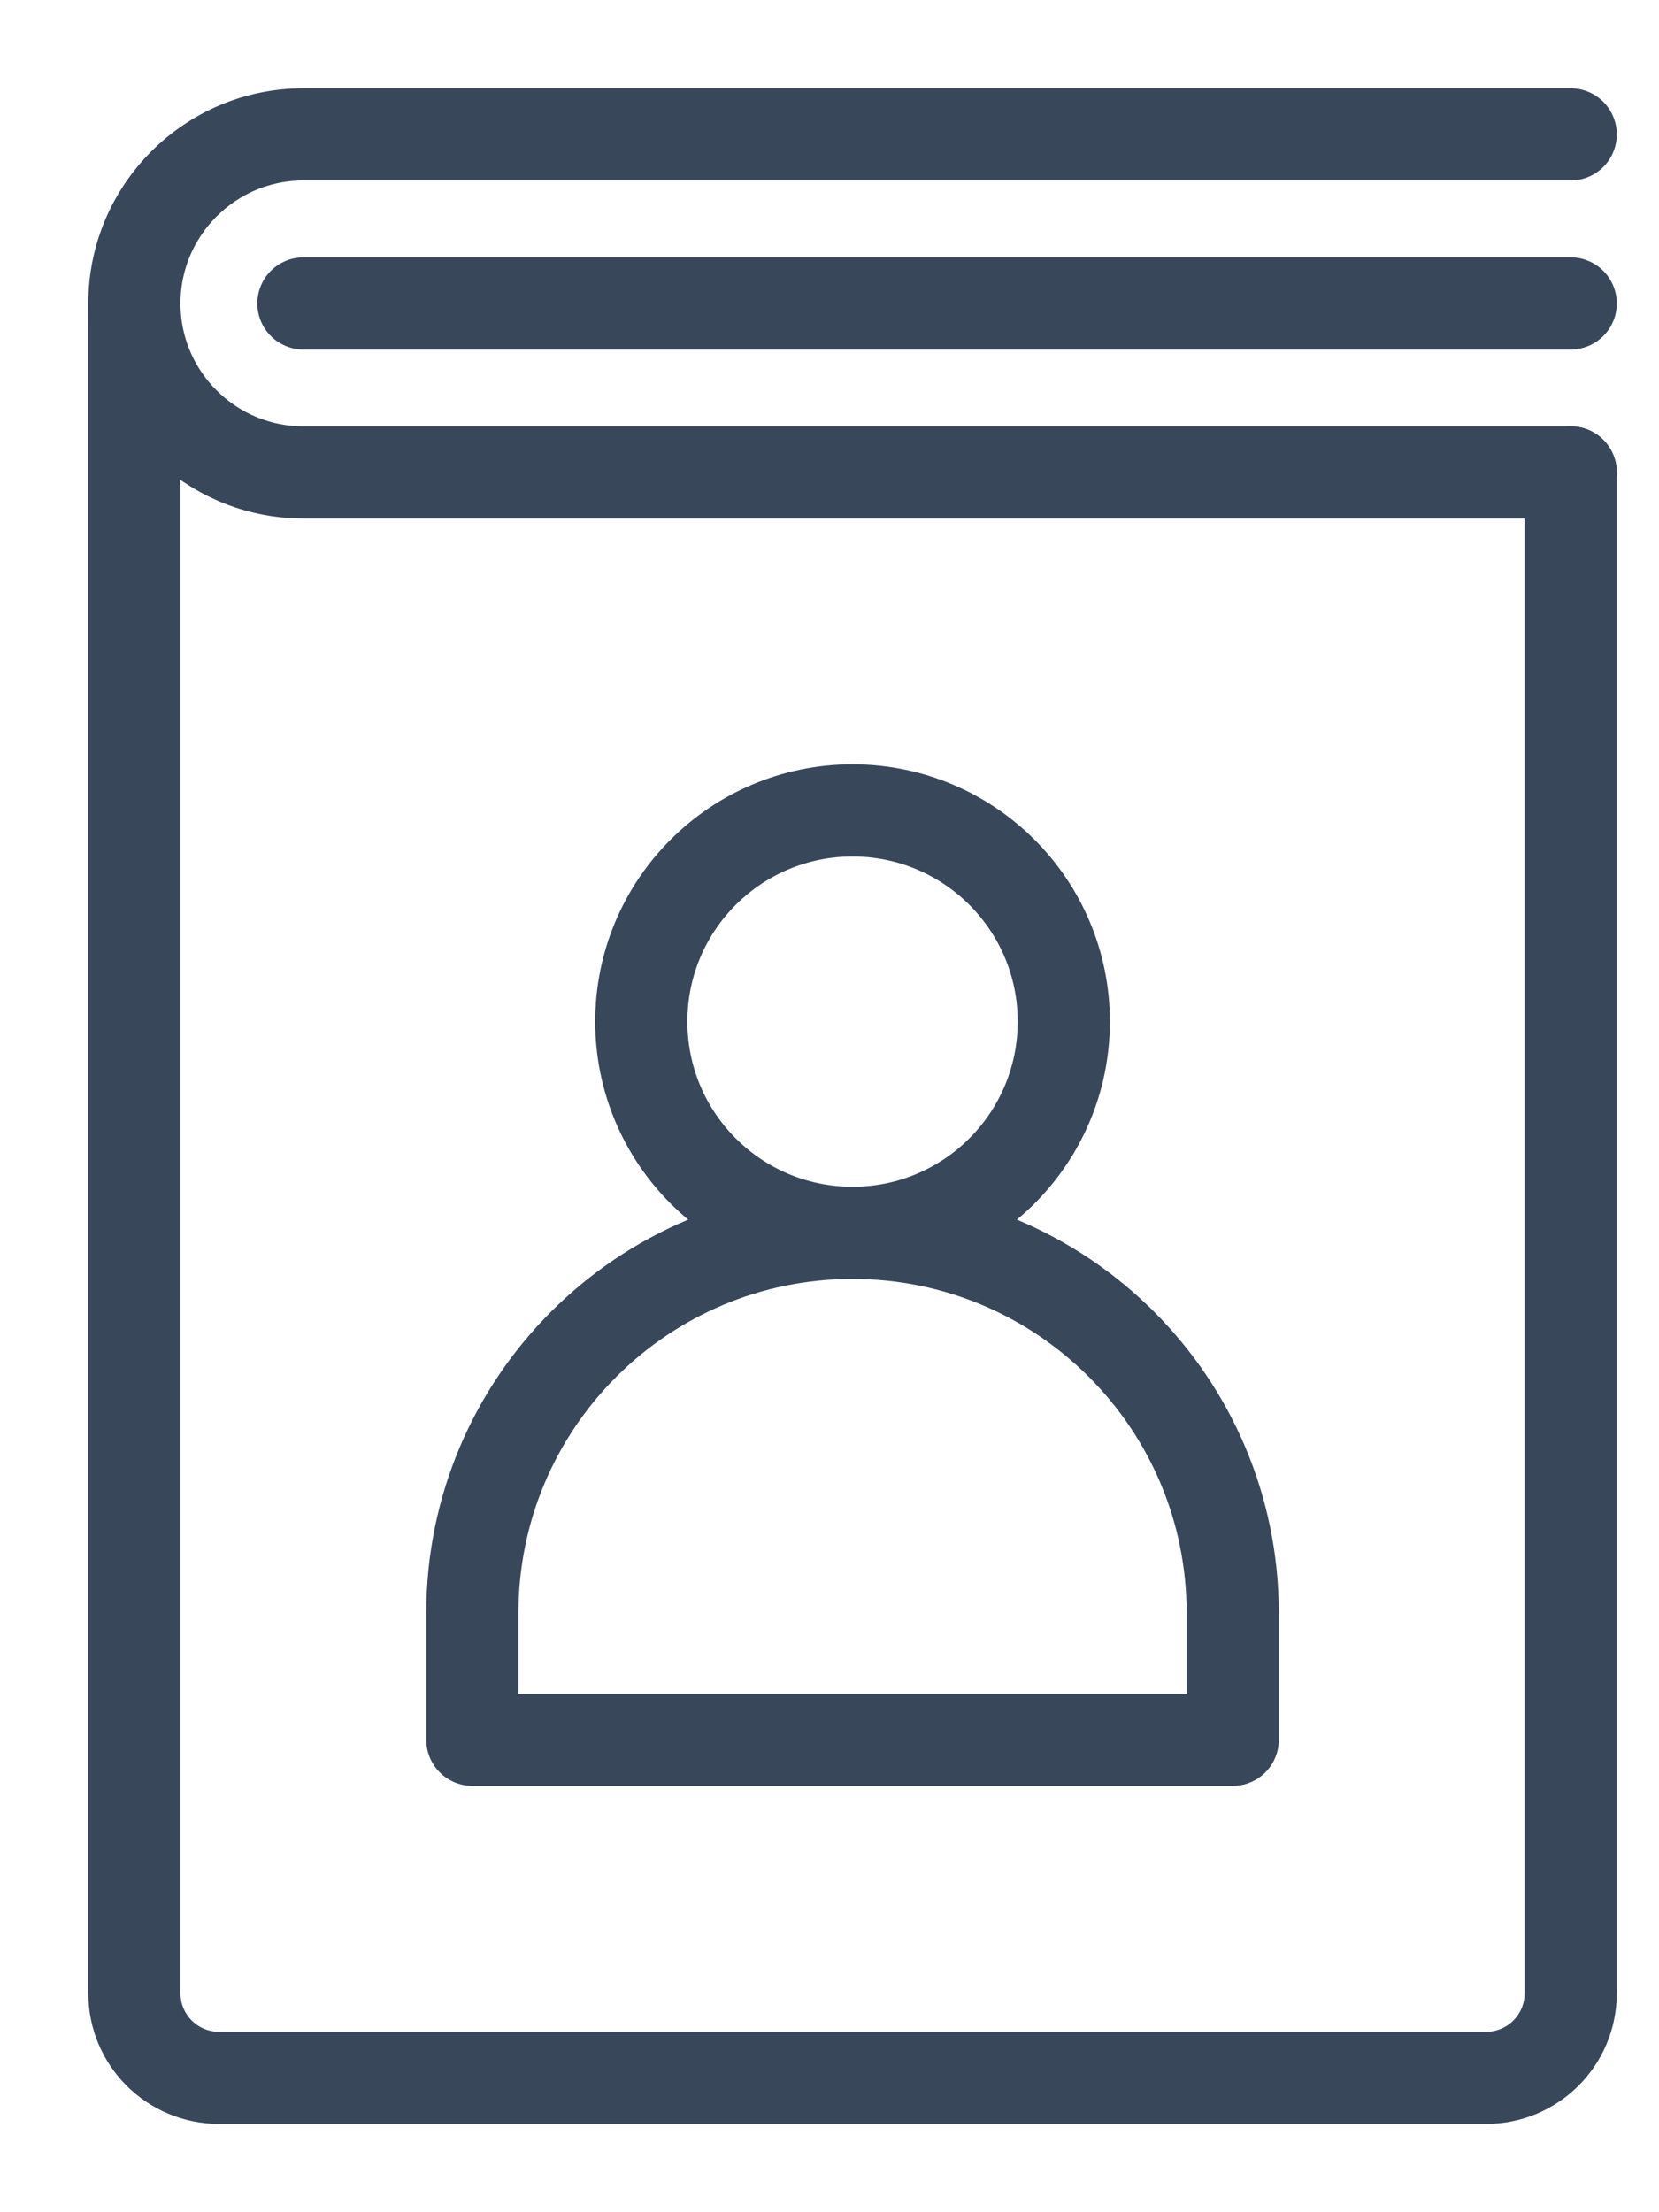 <svg width="18" height="24" viewBox="0 0 18 24" fill="none" xmlns="http://www.w3.org/2000/svg">
<g id="Icon">
<path id="Stroke 1" d="M17.042 5.125V21.625C17.042 22.132 16.632 22.542 16.125 22.542H2.375C1.869 22.542 1.458 22.132 1.458 21.625V3.292" stroke="#39475B" stroke-linecap="round" stroke-linejoin="round"/>
<path id="Stroke 3" d="M17.042 1.458H3.292C2.28 1.458 1.458 2.28 1.458 3.292C1.458 4.304 2.28 5.125 3.292 5.125H17.042" stroke="#39475B" stroke-linecap="round" stroke-linejoin="round"/>
<path id="Stroke 5" d="M3.292 3.292H17.042" stroke="#39475B" stroke-linecap="round" stroke-linejoin="round"/>
<path id="Stroke 7" fill-rule="evenodd" clip-rule="evenodd" d="M11.542 11.083C11.542 12.349 10.516 13.375 9.25 13.375C7.984 13.375 6.958 12.349 6.958 11.083C6.958 9.817 7.984 8.792 9.25 8.792C10.516 8.792 11.542 9.817 11.542 11.083Z" stroke="#39475B" stroke-linecap="round" stroke-linejoin="round"/>
<path id="Stroke 9" fill-rule="evenodd" clip-rule="evenodd" d="M13.375 18.875H5.125V17.5C5.125 15.222 6.972 13.375 9.25 13.375C11.528 13.375 13.375 15.222 13.375 17.5V18.875Z" stroke="#39475B" stroke-linecap="round" stroke-linejoin="round"/>
</g>
</svg>
